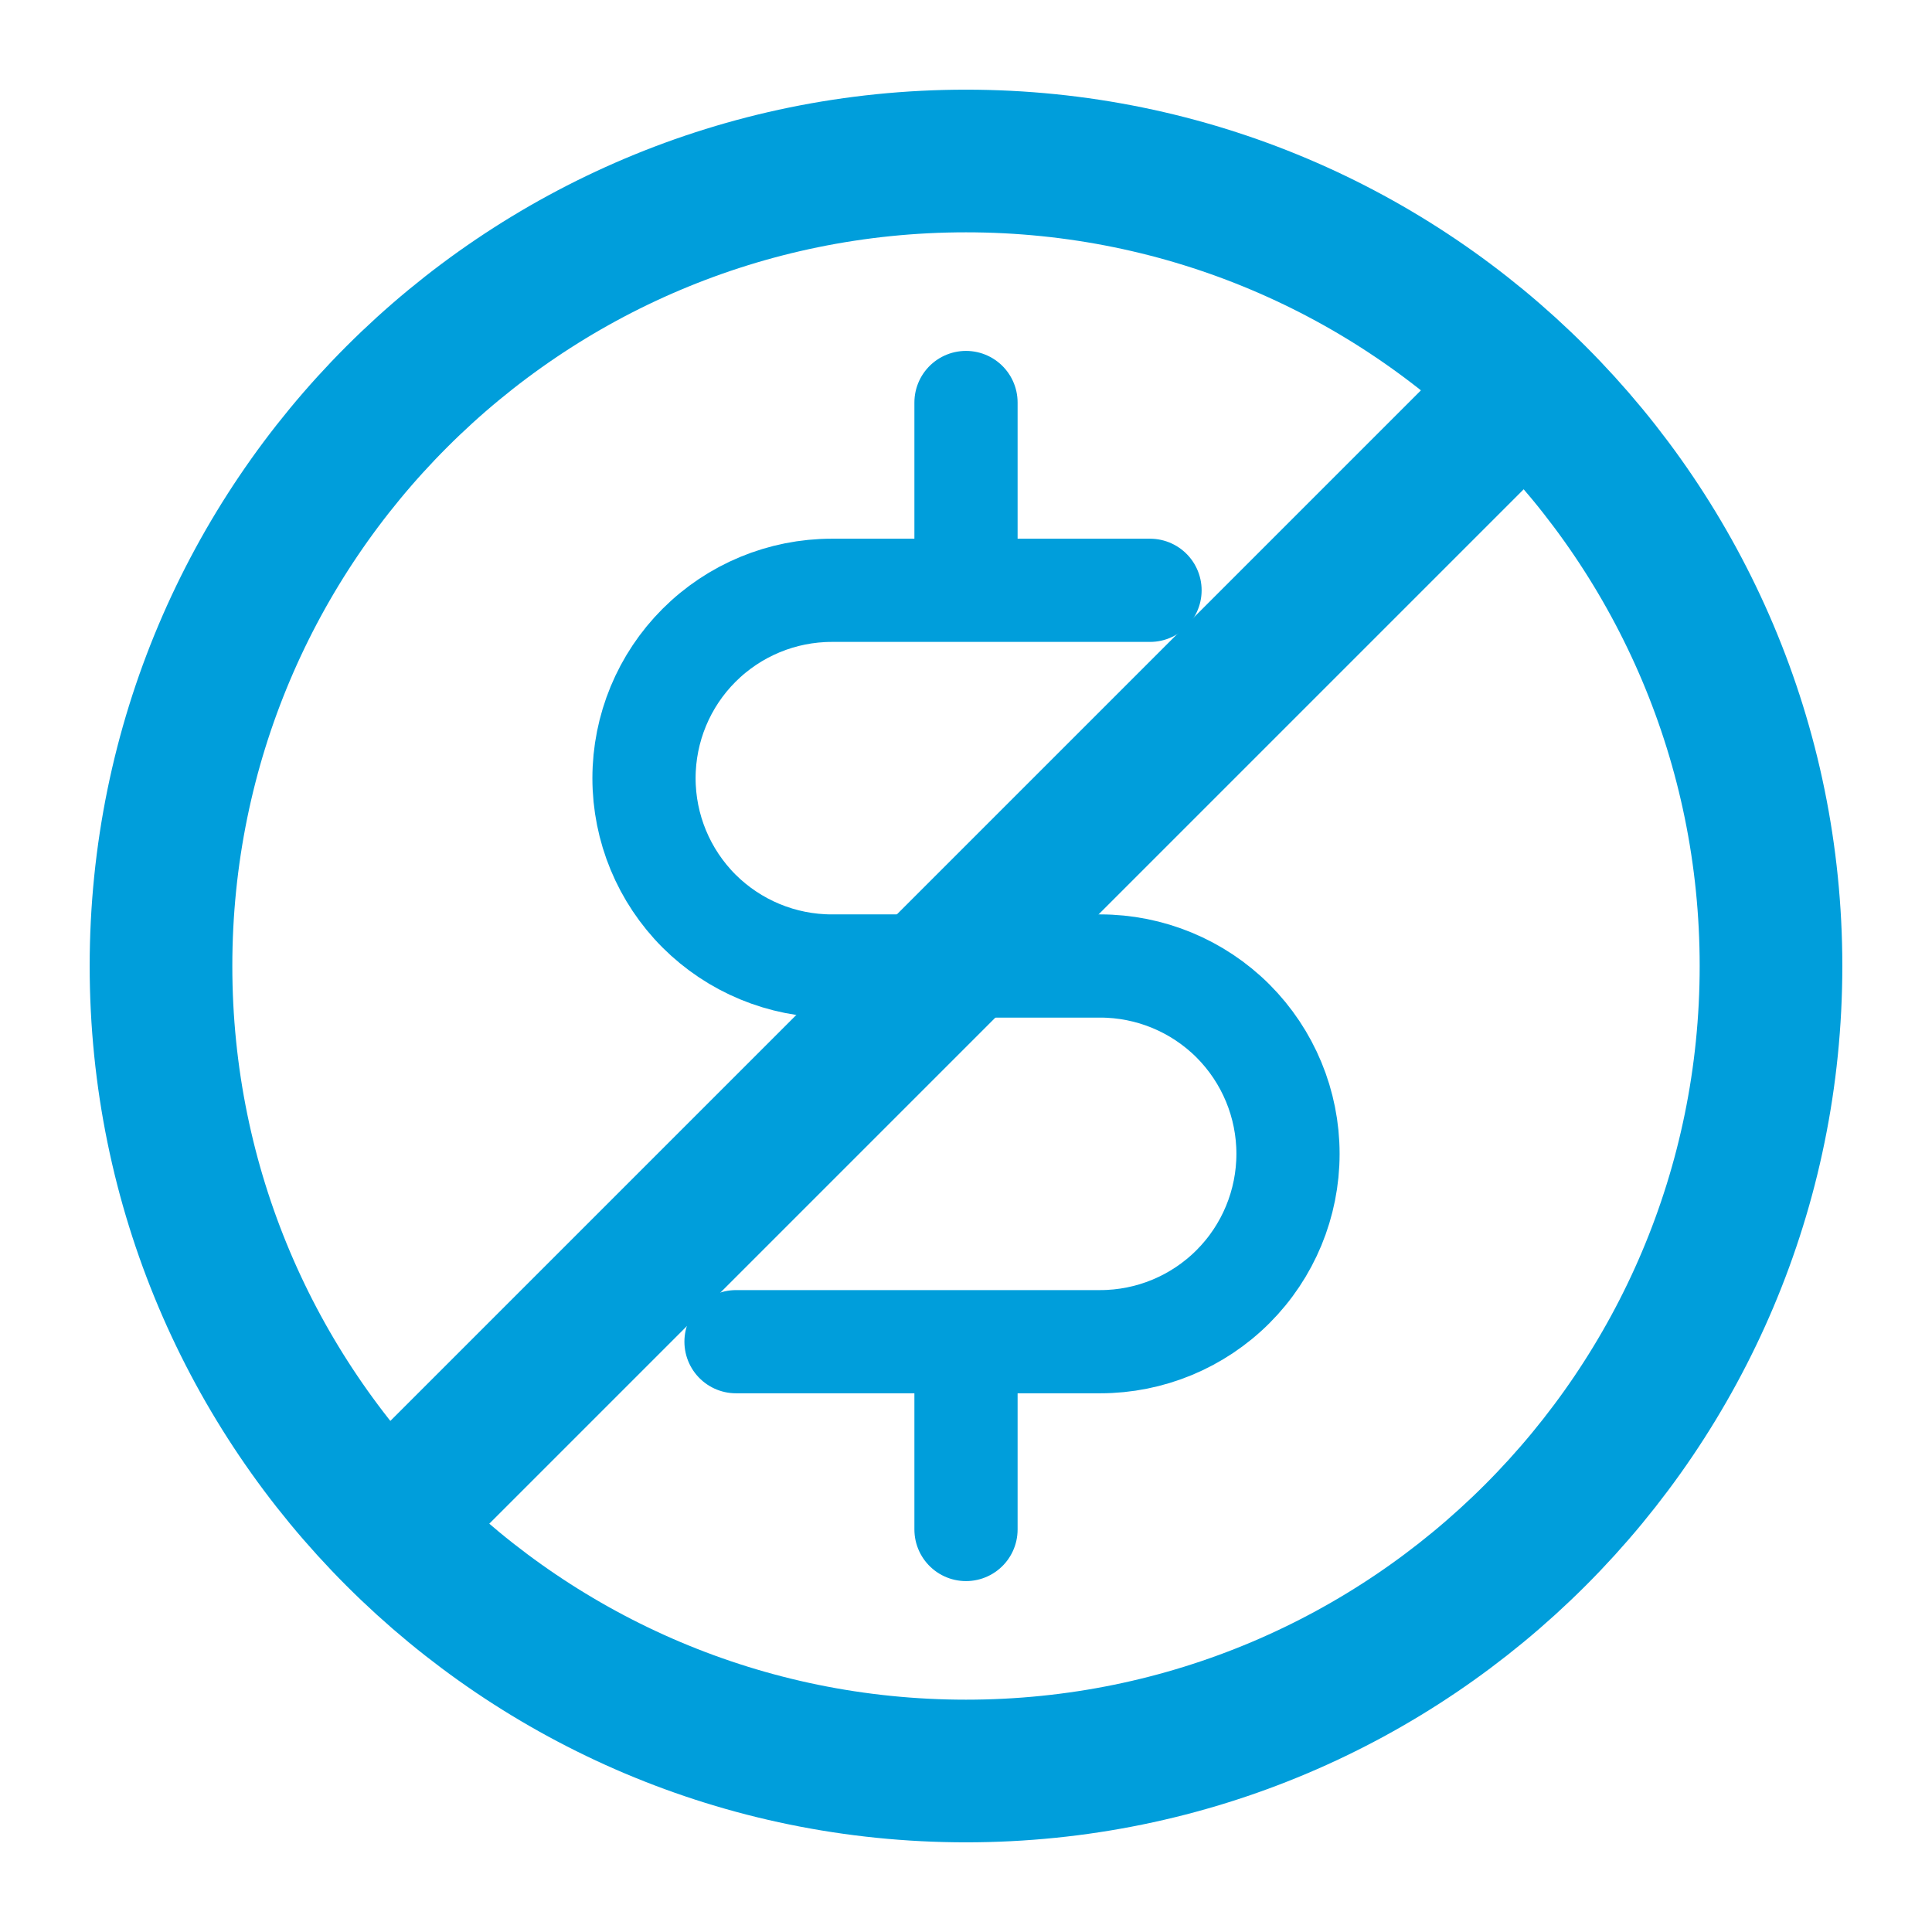 <svg width="24" height="24" viewBox="0 0 24 24" fill="none" xmlns="http://www.w3.org/2000/svg">
<path d="M12 22C17.523 22 22 17.523 22 12C22 6.477 17.523 2 12 2C6.477 2 2 6.477 2 12C2 17.523 6.477 22 12 22Z" stroke="#009EDB" stroke-width="1.772" stroke-linecap="round" stroke-linejoin="round"/>
<line x1="18.881" y1="4.872" x2="4.372" y2="19.381" stroke="#009EDB" stroke-width="1.772"/>
<path d="M12 17L12 19" stroke="#009EDB" stroke-width="1.282" stroke-linecap="round" stroke-linejoin="round"/>
<path d="M12 5V7M14.286 7.333H10.333C9.714 7.333 9.121 7.579 8.683 8.017C8.246 8.454 8 9.048 8 9.667C8 10.286 8.246 10.879 8.683 11.317C9.121 11.754 9.714 12 10.333 12H13.667C14.286 12 14.879 12.246 15.317 12.683C15.754 13.121 16 13.714 16 14.333C16 14.952 15.754 15.546 15.317 15.983C14.879 16.421 14.286 16.667 13.667 16.667H9.143" stroke="#009EDB" stroke-width="1.282" stroke-linecap="round" stroke-linejoin="round"/>
</svg>
